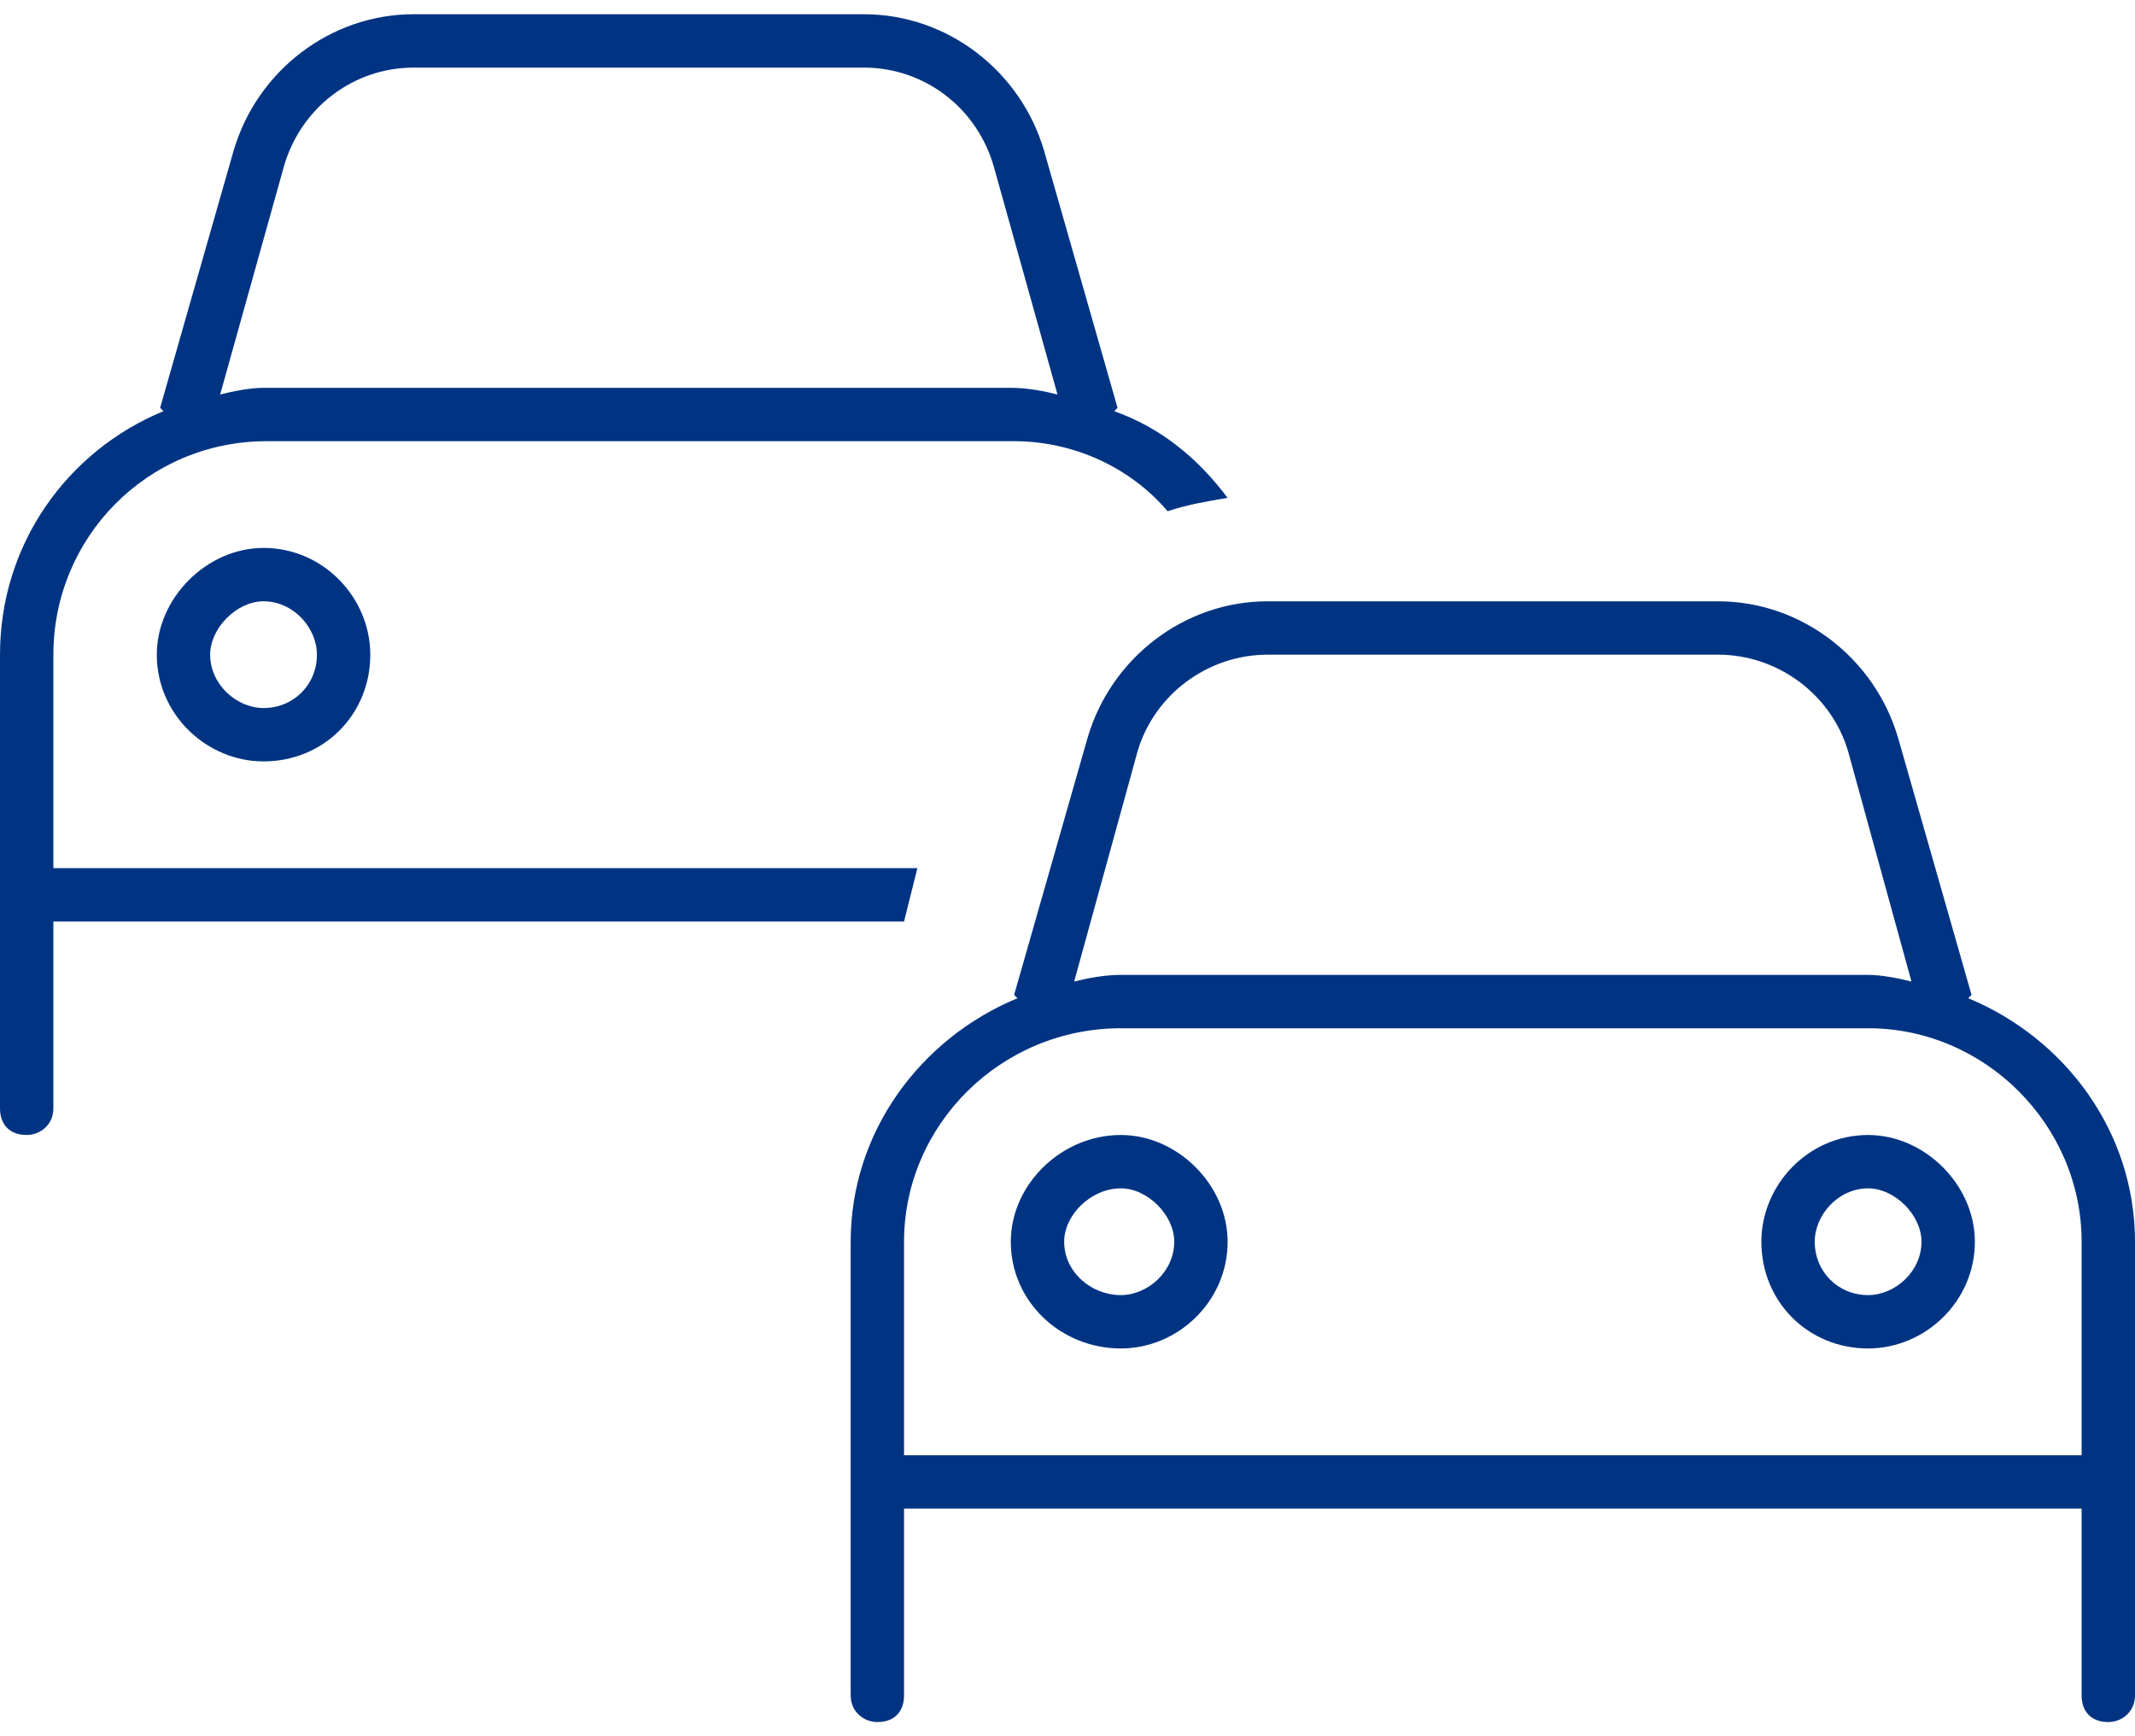 <svg width="75" height="61" viewBox="0 0 75 61" fill="none" xmlns="http://www.w3.org/2000/svg">
<path d="M5.742 14.445L5.625 14.328L8.203 5.305C9.023 2.492 11.602 0.5 14.531 0.5H30.352C33.281 0.5 35.859 2.492 36.68 5.305L39.258 14.328L39.141 14.445C40.781 15.031 42.07 16.086 43.125 17.492C42.422 17.609 41.719 17.727 41.016 17.961C39.727 16.438 37.734 15.5 35.625 15.5H9.375C5.156 15.5 1.875 18.898 1.875 23V30.5H32.227L31.758 32.375H1.875V38.938C1.875 39.523 1.406 39.875 0.938 39.875C0.352 39.875 0 39.523 0 38.938V23C0 19.133 2.344 15.852 5.742 14.445ZM7.734 13.859C8.203 13.742 8.789 13.625 9.258 13.625H35.508C36.094 13.625 36.68 13.742 37.148 13.859L34.922 5.891C34.336 3.781 32.461 2.375 30.352 2.375H14.531C12.422 2.375 10.547 3.781 9.961 5.891L7.734 13.859ZM5.508 23C5.508 21.008 7.266 19.25 9.258 19.25C11.367 19.25 13.008 21.008 13.008 23C13.008 25.109 11.367 26.75 9.258 26.75C7.266 26.75 5.508 25.109 5.508 23ZM9.258 21.125C8.32 21.125 7.383 22.062 7.383 23C7.383 24.055 8.32 24.875 9.258 24.875C10.312 24.875 11.133 24.055 11.133 23C11.133 22.062 10.312 21.125 9.258 21.125ZM35.508 43.625C35.508 41.633 37.266 39.875 39.375 39.875C41.367 39.875 43.125 41.633 43.125 43.625C43.125 45.734 41.367 47.375 39.375 47.375C37.266 47.375 35.508 45.734 35.508 43.625ZM39.375 41.75C38.32 41.75 37.383 42.688 37.383 43.625C37.383 44.68 38.32 45.5 39.375 45.5C40.312 45.5 41.25 44.68 41.25 43.625C41.25 42.688 40.312 41.75 39.375 41.75ZM69.375 43.625C69.375 45.734 67.617 47.375 65.625 47.375C63.516 47.375 61.875 45.734 61.875 43.625C61.875 41.633 63.516 39.875 65.625 39.875C67.617 39.875 69.375 41.633 69.375 43.625ZM65.625 45.5C66.562 45.5 67.5 44.68 67.5 43.625C67.5 42.688 66.562 41.75 65.625 41.75C64.57 41.75 63.75 42.688 63.75 43.625C63.75 44.68 64.57 45.5 65.625 45.5ZM35.742 35.07L35.625 34.953L38.203 25.93C39.023 23.117 41.602 21.125 44.531 21.125H60.352C63.281 21.125 65.859 23.117 66.68 25.93L69.258 34.953L69.141 35.07C72.539 36.477 75 39.758 75 43.625V59.562C75 60.148 74.531 60.5 74.062 60.5C73.477 60.5 73.125 60.148 73.125 59.562V53H31.758V59.562C31.758 60.148 31.406 60.5 30.82 60.5C30.352 60.5 29.883 60.148 29.883 59.562V43.625C29.883 39.758 32.344 36.477 35.742 35.07ZM37.734 34.484C38.203 34.367 38.789 34.25 39.375 34.25H65.625C66.094 34.25 66.68 34.367 67.148 34.484L64.922 26.398C64.336 24.406 62.461 23 60.352 23H44.531C42.422 23 40.547 24.406 39.961 26.398L37.734 34.484ZM73.125 51.125V43.625C73.125 39.523 69.727 36.125 65.625 36.125H39.375C35.156 36.125 31.758 39.523 31.758 43.625V51.125H73.125Z" fill="#003483"/>
</svg>
